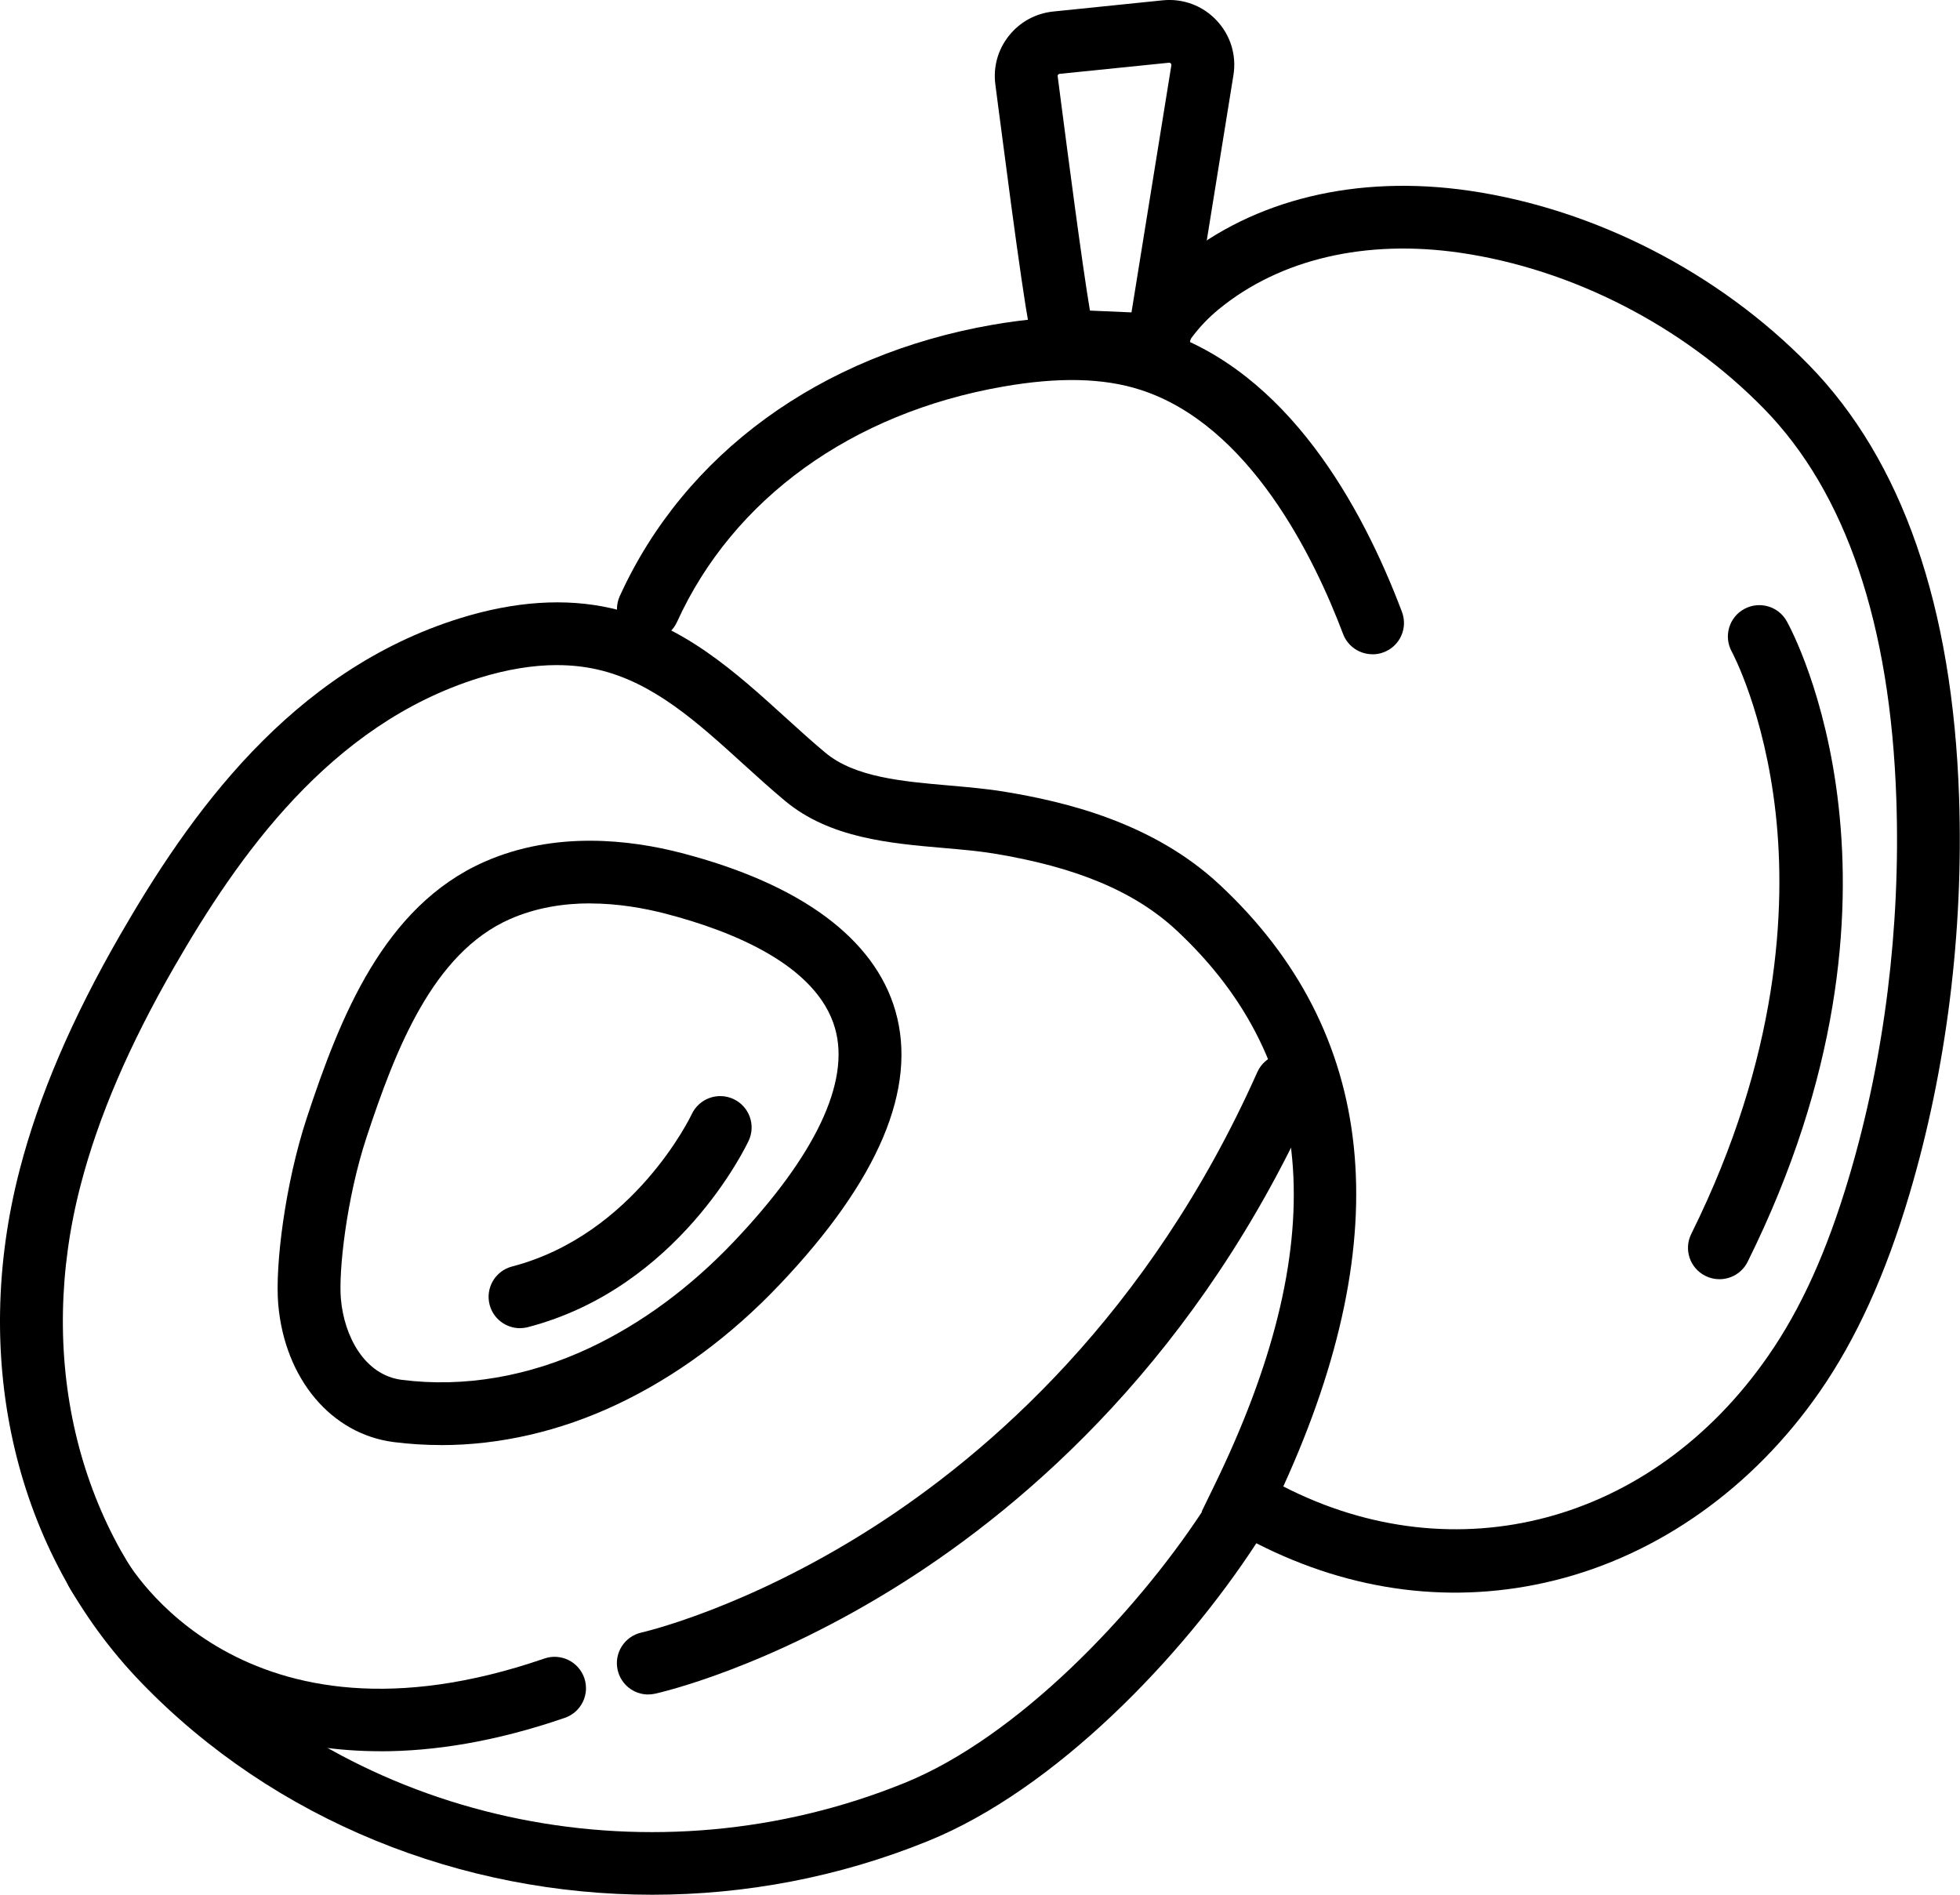 <?xml version="1.0" encoding="UTF-8"?> <svg xmlns="http://www.w3.org/2000/svg" width="90" height="87" viewBox="0 0 90 87" fill="none"><g clip-path="url(#clip0_881_14253)"><path d="M63.021 30.041C62.438 30.041 61.888 29.686 61.671 29.108C60.352 25.615 57.388 19.513 52.363 17.898C50.669 17.352 48.606 17.306 46.057 17.752C39.112 18.965 33.658 22.904 31.087 28.56C30.757 29.284 29.902 29.605 29.177 29.276C28.452 28.948 28.13 28.095 28.459 27.372C31.431 20.836 37.664 16.295 45.561 14.916C48.584 14.388 51.101 14.468 53.252 15.16C59.122 17.045 62.54 23.235 64.376 28.098C64.657 28.84 64.281 29.671 63.534 29.951C63.366 30.015 63.195 30.044 63.026 30.044L63.021 30.041Z" fill="black"></path><path d="M29.957 87C21.194 87 12.621 83.604 6.495 77.268C0.705 71.28 -1.38 62.459 0.913 53.675C1.797 50.286 3.299 46.783 5.498 42.961C8.673 37.451 13.317 30.815 21.123 28.387C23.63 27.607 25.967 27.451 28.069 27.929C31.373 28.679 33.771 30.857 36.09 32.964C36.713 33.529 37.301 34.063 37.902 34.564C39.252 35.692 41.452 35.882 43.581 36.067C44.414 36.141 45.273 36.214 46.079 36.345C48.86 36.801 52.913 37.739 56.007 40.625C63.237 47.373 64.216 56.664 58.927 68.252C66.846 72.32 75.85 69.96 81.19 62.262C82.714 60.067 83.898 57.441 84.919 53.999C86.53 48.569 87.275 42.589 87.077 36.708C86.806 28.652 84.762 22.618 81 18.769C77.284 14.967 72.2 12.358 67.055 11.607C62.714 10.974 58.778 11.895 55.97 14.194C55.028 14.967 54.327 15.907 53.944 16.913L51.246 15.89C51.807 14.416 52.808 13.059 54.137 11.97C57.579 9.147 62.316 8.007 67.471 8.757C73.23 9.598 78.915 12.514 83.063 16.759C87.343 21.137 89.663 27.817 89.958 36.613C90.166 42.801 89.38 49.095 87.683 54.818C86.589 58.508 85.239 61.48 83.559 63.901C80.499 68.311 76.165 71.39 71.353 72.574C66.775 73.699 62.082 73.105 57.689 70.861C54.278 76.094 48.462 82.162 42.614 84.534C38.522 86.196 34.21 87 29.947 87H29.957ZM25.586 30.538C24.468 30.538 23.262 30.737 21.985 31.134C15.133 33.266 10.914 39.341 8.001 44.396C5.931 47.992 4.524 51.263 3.706 54.401C1.667 62.208 3.487 70.011 8.57 75.27C16.864 83.852 30.113 86.503 41.535 81.867C46.726 79.762 52.103 74.108 55.194 69.419L55.177 69.409L55.753 68.225C61.139 57.178 60.58 48.837 54.036 42.73C52.117 40.94 49.441 39.814 45.613 39.188C44.914 39.074 44.145 39.008 43.332 38.937C40.878 38.725 38.095 38.484 36.049 36.774C35.402 36.236 34.764 35.656 34.147 35.096C32.01 33.154 29.991 31.32 27.427 30.74C26.844 30.608 26.228 30.54 25.584 30.54L25.586 30.538Z" fill="black"></path><path d="M17.475 80.411C13.5 80.411 10.518 79.268 8.463 78.04C4.815 75.86 3.218 72.947 3.15 72.825C2.771 72.123 3.035 71.251 3.736 70.874C4.436 70.499 5.31 70.759 5.689 71.456C5.918 71.87 11.124 80.932 24.993 76.155C25.747 75.894 26.568 76.294 26.829 77.047C27.088 77.799 26.69 78.618 25.935 78.878C22.729 79.982 19.914 80.413 17.472 80.413L17.475 80.411Z" fill="black"></path><path d="M29.769 77.806C29.105 77.806 28.509 77.349 28.36 76.674C28.189 75.897 28.682 75.132 29.459 74.959C29.53 74.944 34.218 73.87 40.014 70.177C45.354 66.774 52.764 60.379 57.733 49.23C58.058 48.504 58.91 48.175 59.638 48.499C60.365 48.823 60.693 49.673 60.37 50.399C55.082 62.26 47.163 69.059 41.45 72.676C35.228 76.615 30.284 77.724 30.076 77.77C29.971 77.792 29.869 77.804 29.766 77.804L29.769 77.806Z" fill="black"></path><path d="M20.248 66.352C19.523 66.352 18.8 66.306 18.084 66.216C15.206 65.85 13.072 63.307 12.776 59.889C12.625 58.143 13.084 54.372 14.09 51.322C15.611 46.708 17.621 41.614 22.24 39.573C25.49 38.136 28.96 38.56 31.299 39.169C36.768 40.591 40.162 43.1 41.117 46.423C42.133 49.968 40.35 54.187 35.816 58.966C33.555 61.351 31.033 63.21 28.325 64.489C25.715 65.721 22.96 66.355 20.248 66.355V66.352ZM27.092 41.48C25.886 41.48 24.613 41.673 23.41 42.204C19.872 43.768 18.16 48.194 16.832 52.218C15.902 55.037 15.543 58.396 15.653 59.639C15.799 61.332 16.722 63.137 18.451 63.358C21.295 63.721 24.282 63.21 27.089 61.885C29.475 60.757 31.707 59.11 33.721 56.986C37.449 53.054 39.049 49.675 38.343 47.215C37.513 44.323 33.66 42.759 30.571 41.956C29.595 41.702 28.381 41.483 27.092 41.483V41.48Z" fill="black"></path><path d="M23.877 60.986C23.237 60.986 22.651 60.557 22.482 59.909C22.282 59.139 22.744 58.352 23.515 58.153C29.124 56.691 31.739 51.217 31.763 51.161C32.1 50.44 32.959 50.128 33.68 50.464C34.403 50.801 34.715 51.658 34.378 52.377C34.249 52.652 31.15 59.137 24.243 60.937C24.121 60.968 23.999 60.983 23.877 60.983V60.986Z" fill="black"></path><path d="M78.952 58.737C78.737 58.737 78.517 58.689 78.312 58.586C77.597 58.233 77.306 57.371 77.66 56.657C81.719 48.479 82.009 41.649 81.538 37.361C81.025 32.711 79.536 29.948 79.519 29.919C79.138 29.223 79.389 28.348 80.088 27.965C80.783 27.583 81.66 27.832 82.046 28.526C82.322 29.023 88.716 40.876 80.249 57.936C79.997 58.443 79.487 58.737 78.955 58.737H78.952Z" fill="black"></path><path d="M54.305 17.328L47.812 17.045L47.498 16.11C47.222 15.289 46.706 11.576 45.852 5.011L45.705 3.878C45.6 3.075 45.82 2.28 46.325 1.645C46.831 1.009 47.554 0.612 48.364 0.529L53.384 0.015C54.317 -0.08 55.218 0.254 55.86 0.933C56.502 1.613 56.786 2.531 56.637 3.452L54.725 15.301L54.307 17.325L54.305 17.328ZM50.047 14.261L51.956 14.344L53.787 2.997C53.787 2.982 53.795 2.948 53.76 2.911C53.726 2.875 53.692 2.88 53.677 2.88L48.655 3.391C48.655 3.391 48.611 3.396 48.587 3.428C48.56 3.459 48.565 3.491 48.567 3.501L48.714 4.636C49.026 7.036 49.683 12.09 50.047 14.256V14.261Z" fill="black"></path></g><defs><clipPath id="clip0_881_14253"><rect width="90" height="87" fill="white"></rect></clipPath></defs></svg> 